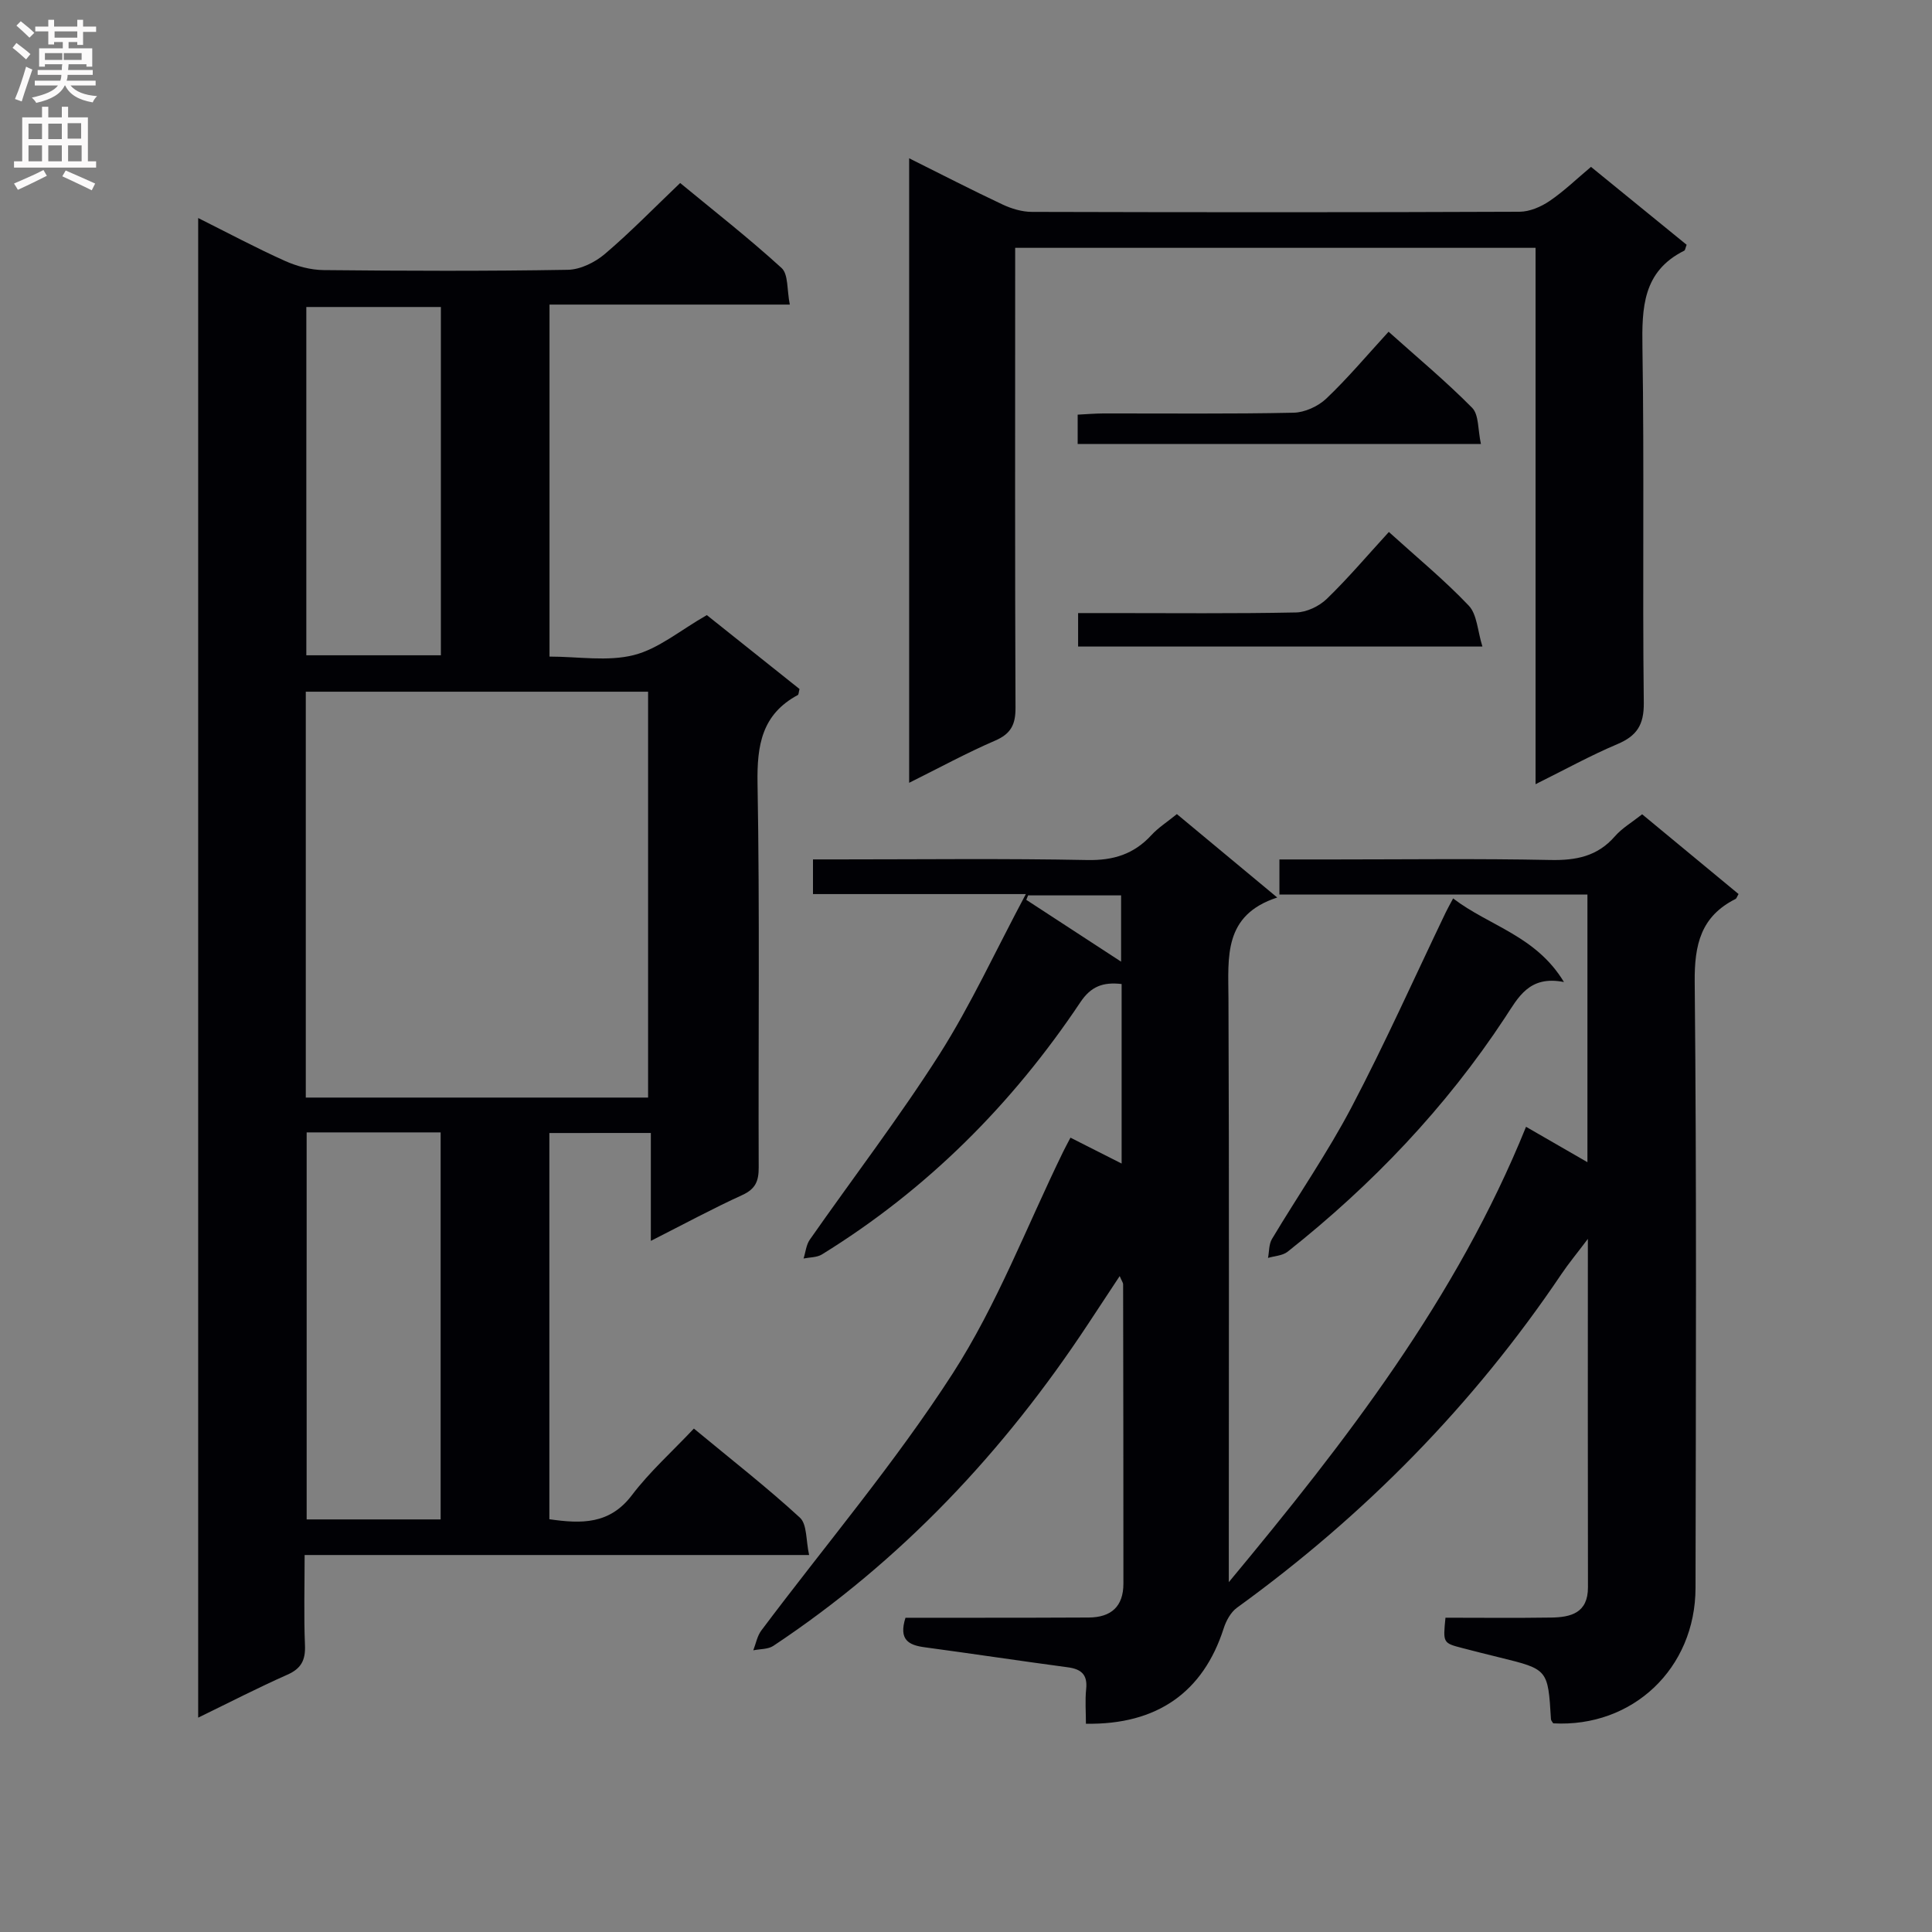 <svg enable-background="new 0 0 400 400" viewBox="0 0 400 400" xmlns="http://www.w3.org/2000/svg"><rect x="0" y="0" width="400" height="400" fill="#808080" stroke="none"/><g fill="#010105"><path d="m113.74 234.58v79.96c6.63.96 12.47 1.1 17.08-4.97 3.69-4.87 8.33-9.01 12.84-13.8 7.81 6.47 15.14 12.18 21.95 18.44 1.51 1.39 1.23 4.72 1.91 7.74-35.14 0-69.41 0-104.45 0 0 6.48-.18 12.58.07 18.66.13 3.08-.75 4.84-3.65 6.12-6.03 2.67-11.9 5.7-18.46 8.89 0-103.7 0-206.7 0-310.48 6.18 3.09 11.98 6.19 17.97 8.88 2.48 1.11 5.35 1.88 8.05 1.9 16.83.17 33.66.23 50.49-.06 2.61-.04 5.63-1.53 7.68-3.27 5.31-4.51 10.18-9.53 15.6-14.7 6.84 5.65 14.16 11.36 21 17.6 1.42 1.3 1.09 4.53 1.7 7.57-16.95 0-33.18 0-49.75 0v72.88c5.97 0 12.01 1.06 17.44-.31 5.13-1.29 9.61-5.13 15.13-8.28 5.92 4.72 12.62 10.06 19.19 15.3-.18.69-.17 1.14-.34 1.24-7.47 4.01-8.49 10.42-8.35 18.34.47 26.49.14 52.99.24 79.48.01 2.81-.65 4.45-3.38 5.7-6.15 2.81-12.12 6.04-18.95 9.5 0-7.84 0-14.89 0-22.34-7.29.01-13.98.01-21.01.01zm-50.43-91.37v84.03h70.87c0-28.19 0-56.04 0-84.03-23.7 0-46.99 0-70.87 0zm.18 91.24v80.13h27.74c0-26.89 0-53.44 0-80.13-9.45 0-18.52 0-27.74 0zm27.79-170.89c-9.74 0-18.82 0-27.86 0v72.11h27.86c0-24.15 0-48.03 0-72.11z"/><path d="m212.39 185.11c-15.83 0-29.8 0-44.07 0 0-2.38 0-4.45 0-7.18h5.29c17.16 0 34.33-.21 51.49.13 5.42.11 9.65-1.21 13.28-5.15 1.44-1.57 3.31-2.75 5.28-4.36 6.72 5.59 13.35 11.09 20.78 17.27-11.18 3.64-10.14 12.3-10.1 20.91.16 38.33.07 76.66.07 114.99v5.85c24.18-29.11 47.14-58.67 61.54-94.28 4.4 2.54 8.33 4.8 12.71 7.33 0-18.76 0-36.81 0-55.41-21.33 0-42.4 0-63.77 0 0-2.61 0-4.67 0-7.27h11.09c15 0 30-.2 44.99.11 5.32.11 9.74-.73 13.37-4.89 1.49-1.71 3.56-2.92 5.65-4.57 6.73 5.56 13.36 11.05 19.96 16.51-.32.53-.41.92-.64 1.03-7.15 3.6-8.51 9.41-8.44 17.15.41 41.82.24 83.66.17 125.48-.03 16.68-13.02 28.94-29.46 28.04-.16-.28-.45-.56-.47-.85-.62-10.34-.62-10.33-10.59-12.78-2.58-.63-5.16-1.28-7.73-1.95-4.05-1.05-4.04-1.07-3.52-6.29 7.24 0 14.54.08 21.84-.03 4.09-.06 7.67-.91 7.66-6.28-.05-23.62-.02-47.24-.02-72.12-2.26 3-3.98 5.07-5.47 7.28-18.24 27.08-40.77 49.96-67.19 69.09-1.29.94-2.25 2.72-2.75 4.3-4.22 13.12-13.72 19.96-28.51 19.71 0-2.38-.2-4.81.05-7.19.31-3.02-1.05-4.13-3.84-4.5-9.87-1.32-19.72-2.81-29.6-4.14-3.27-.44-5.43-1.51-3.97-6.11h14.95c7.67-.01 15.33 0 23-.05 4.62-.03 7.17-2.27 7.17-7.02 0-20.66-.02-41.33-.06-61.99 0-.29-.24-.58-.71-1.68-2.35 3.56-4.44 6.73-6.53 9.9-17.43 26.43-38.72 49.09-65.18 66.66-1.1.73-2.76.63-4.15.92.54-1.38.81-2.97 1.67-4.11 13.27-17.7 27.67-34.67 39.62-53.21 9.19-14.26 15.34-30.49 22.84-45.85.43-.89.91-1.76 1.54-2.97 3.42 1.73 6.76 3.42 10.59 5.36 0-12.65 0-24.84 0-37.17-3.87-.45-6.37.51-8.54 3.77-14.14 21.16-31.79 38.81-53.51 52.22-1.04.64-2.53.58-3.8.84.42-1.31.54-2.83 1.29-3.9 8.96-12.82 18.49-25.26 26.88-38.43 6.44-10.15 11.49-21.19 17.85-33.12zm.47.27c-.13.31-.25.62-.38.92 6.54 4.26 13.08 8.52 19.63 12.8 0-4.65 0-9.17 0-13.72-6.75 0-13 0-19.25 0z"/><path d="m317.92 162.36c0-37.52 0-74.14 0-111.05-35.85 0-71.42 0-107.74 0v5.75c0 29.82-.06 59.64.07 89.46.02 3.47-.93 5.4-4.23 6.82-5.9 2.55-11.57 5.64-17.79 8.73 0-43.25 0-85.94 0-129.3 6.61 3.29 12.91 6.55 19.32 9.56 1.87.88 4.06 1.54 6.11 1.54 33.65.09 67.3.11 100.95-.03 2.09-.01 4.44-1.02 6.22-2.23 2.99-2.03 5.62-4.59 8.57-7.06 6.81 5.55 13.34 10.87 19.8 16.13-.26.66-.29 1.12-.5 1.22-8.59 4.29-8.78 11.79-8.65 20.13.39 24.48-.01 48.98.28 73.46.05 4.61-1.45 6.87-5.48 8.58-5.5 2.32-10.73 5.21-16.93 8.29z"/><path d="m300.85 186.01c7.55 5.76 17.13 7.7 22.95 17.31-7.25-1.44-9.48 3.24-12.21 7.37-12.29 18.67-27.53 34.62-45.01 48.47-1.04.82-2.69.87-4.05 1.28.25-1.31.17-2.83.81-3.91 5.46-9.13 11.56-17.93 16.5-27.33 6.93-13.2 13.02-26.83 19.47-40.27.36-.75.77-1.47 1.54-2.92z"/><path d="m287.55 110.14c5.87 5.32 11.54 9.98 16.55 15.26 1.72 1.82 1.8 5.2 2.82 8.46-28.57 0-55.96 0-83.71 0 0-2.08 0-4.14 0-6.93h6.7c12.82 0 25.64.13 38.45-.13 2.16-.04 4.76-1.28 6.34-2.81 4.39-4.25 8.37-8.96 12.85-13.85z"/><path d="m306.61 91.92c-28.48 0-55.85 0-83.49 0 0-2 0-3.75 0-6.07 1.76-.09 3.51-.24 5.27-.25 13.14-.02 26.28.13 39.42-.15 2.32-.05 5.1-1.32 6.8-2.94 4.44-4.22 8.4-8.94 12.88-13.83 5.91 5.3 11.88 10.26 17.31 15.76 1.41 1.44 1.16 4.53 1.81 7.48z"/></g><path d="m2.6 9.9.8-1c.9.7 1.9 1.4 2.9 2.3l-.9 1.1c-1.1-1-2-1.8-2.8-2.4zm.5 10.6c.9-2.1 1.6-4.3 2.3-6.7.4.2.8.4 1.3.6-.7 2.1-1.5 4.3-2.2 6.6zm.3-15.2.9-.9c1 .8 2 1.6 2.8 2.4l-1 1c-.9-.9-1.8-1.7-2.7-2.5zm12.6-1.2h1.2v1.4h2.7v1.1h-2.7v2.7h-1.2v-.6h-1.8v1.3h4.9v3.8h-1.2v-.5h-3.7c0 .4-.1.9-.1 1.2h5.1v1h-5.2c0 .5-.1.9-.2 1.2h6v1h-5.2c1.1 1.3 2.9 2 5.5 2.2-.4.4-.7.8-.9 1.3-2.9-.5-4.8-1.6-5.7-3.5h-.1c-.8 1.7-2.7 2.9-5.9 3.6-.2-.4-.6-.8-.9-1.1 2.8-.6 4.6-1.4 5.4-2.5h-4.8v-1h5.3c.1-.3.2-.7.2-1.2h-4.9v-1h5c0-.4 0-.8.1-1.2h-3.6v.5h-1.2v-3.8h4.9v-1.3h-1.8v.5h-1.2v-2.7h-2.7v-1h2.7v-1.4h1.2v1.4h4.8zm-6.7 8.3h3.6c0-.4 0-.9 0-1.4h-3.6zm1.9-4.6h4.8v-1.3h-4.7v1.3zm6.7 3.2h-4.7v1.4h3.7v-1.4z" fill="#fbfafa"/><path d="m8.7 22.1h1.3v2.2h2.8v-2.2h1.3v2.2h4.1v9.1h1.7v1.3h-17v-1.3h1.7v-9.1h4.1zm.3 13.1.7 1.2c-1.8.9-3.8 1.9-6 2.9-.2-.4-.5-.8-.8-1.3 2.3-1 4.4-1.9 6.1-2.8zm-3.1-6.4h2.8v-3.2h-2.8zm0 4.6h2.8v-3.3h-2.8zm4.1-4.6h2.8v-3.2h-2.8zm0 4.6h2.8v-3.3h-2.8zm3.6 1.9c2.1.9 4.1 1.8 6.1 2.7l-.7 1.4c-2.2-1.1-4.2-2-6.1-2.9zm3.2-9.8h-2.8v3.2h2.8v-3.1zm-2.7 7.9h2.8v-3.3h-2.8z" fill="#fbfafa"/></svg>